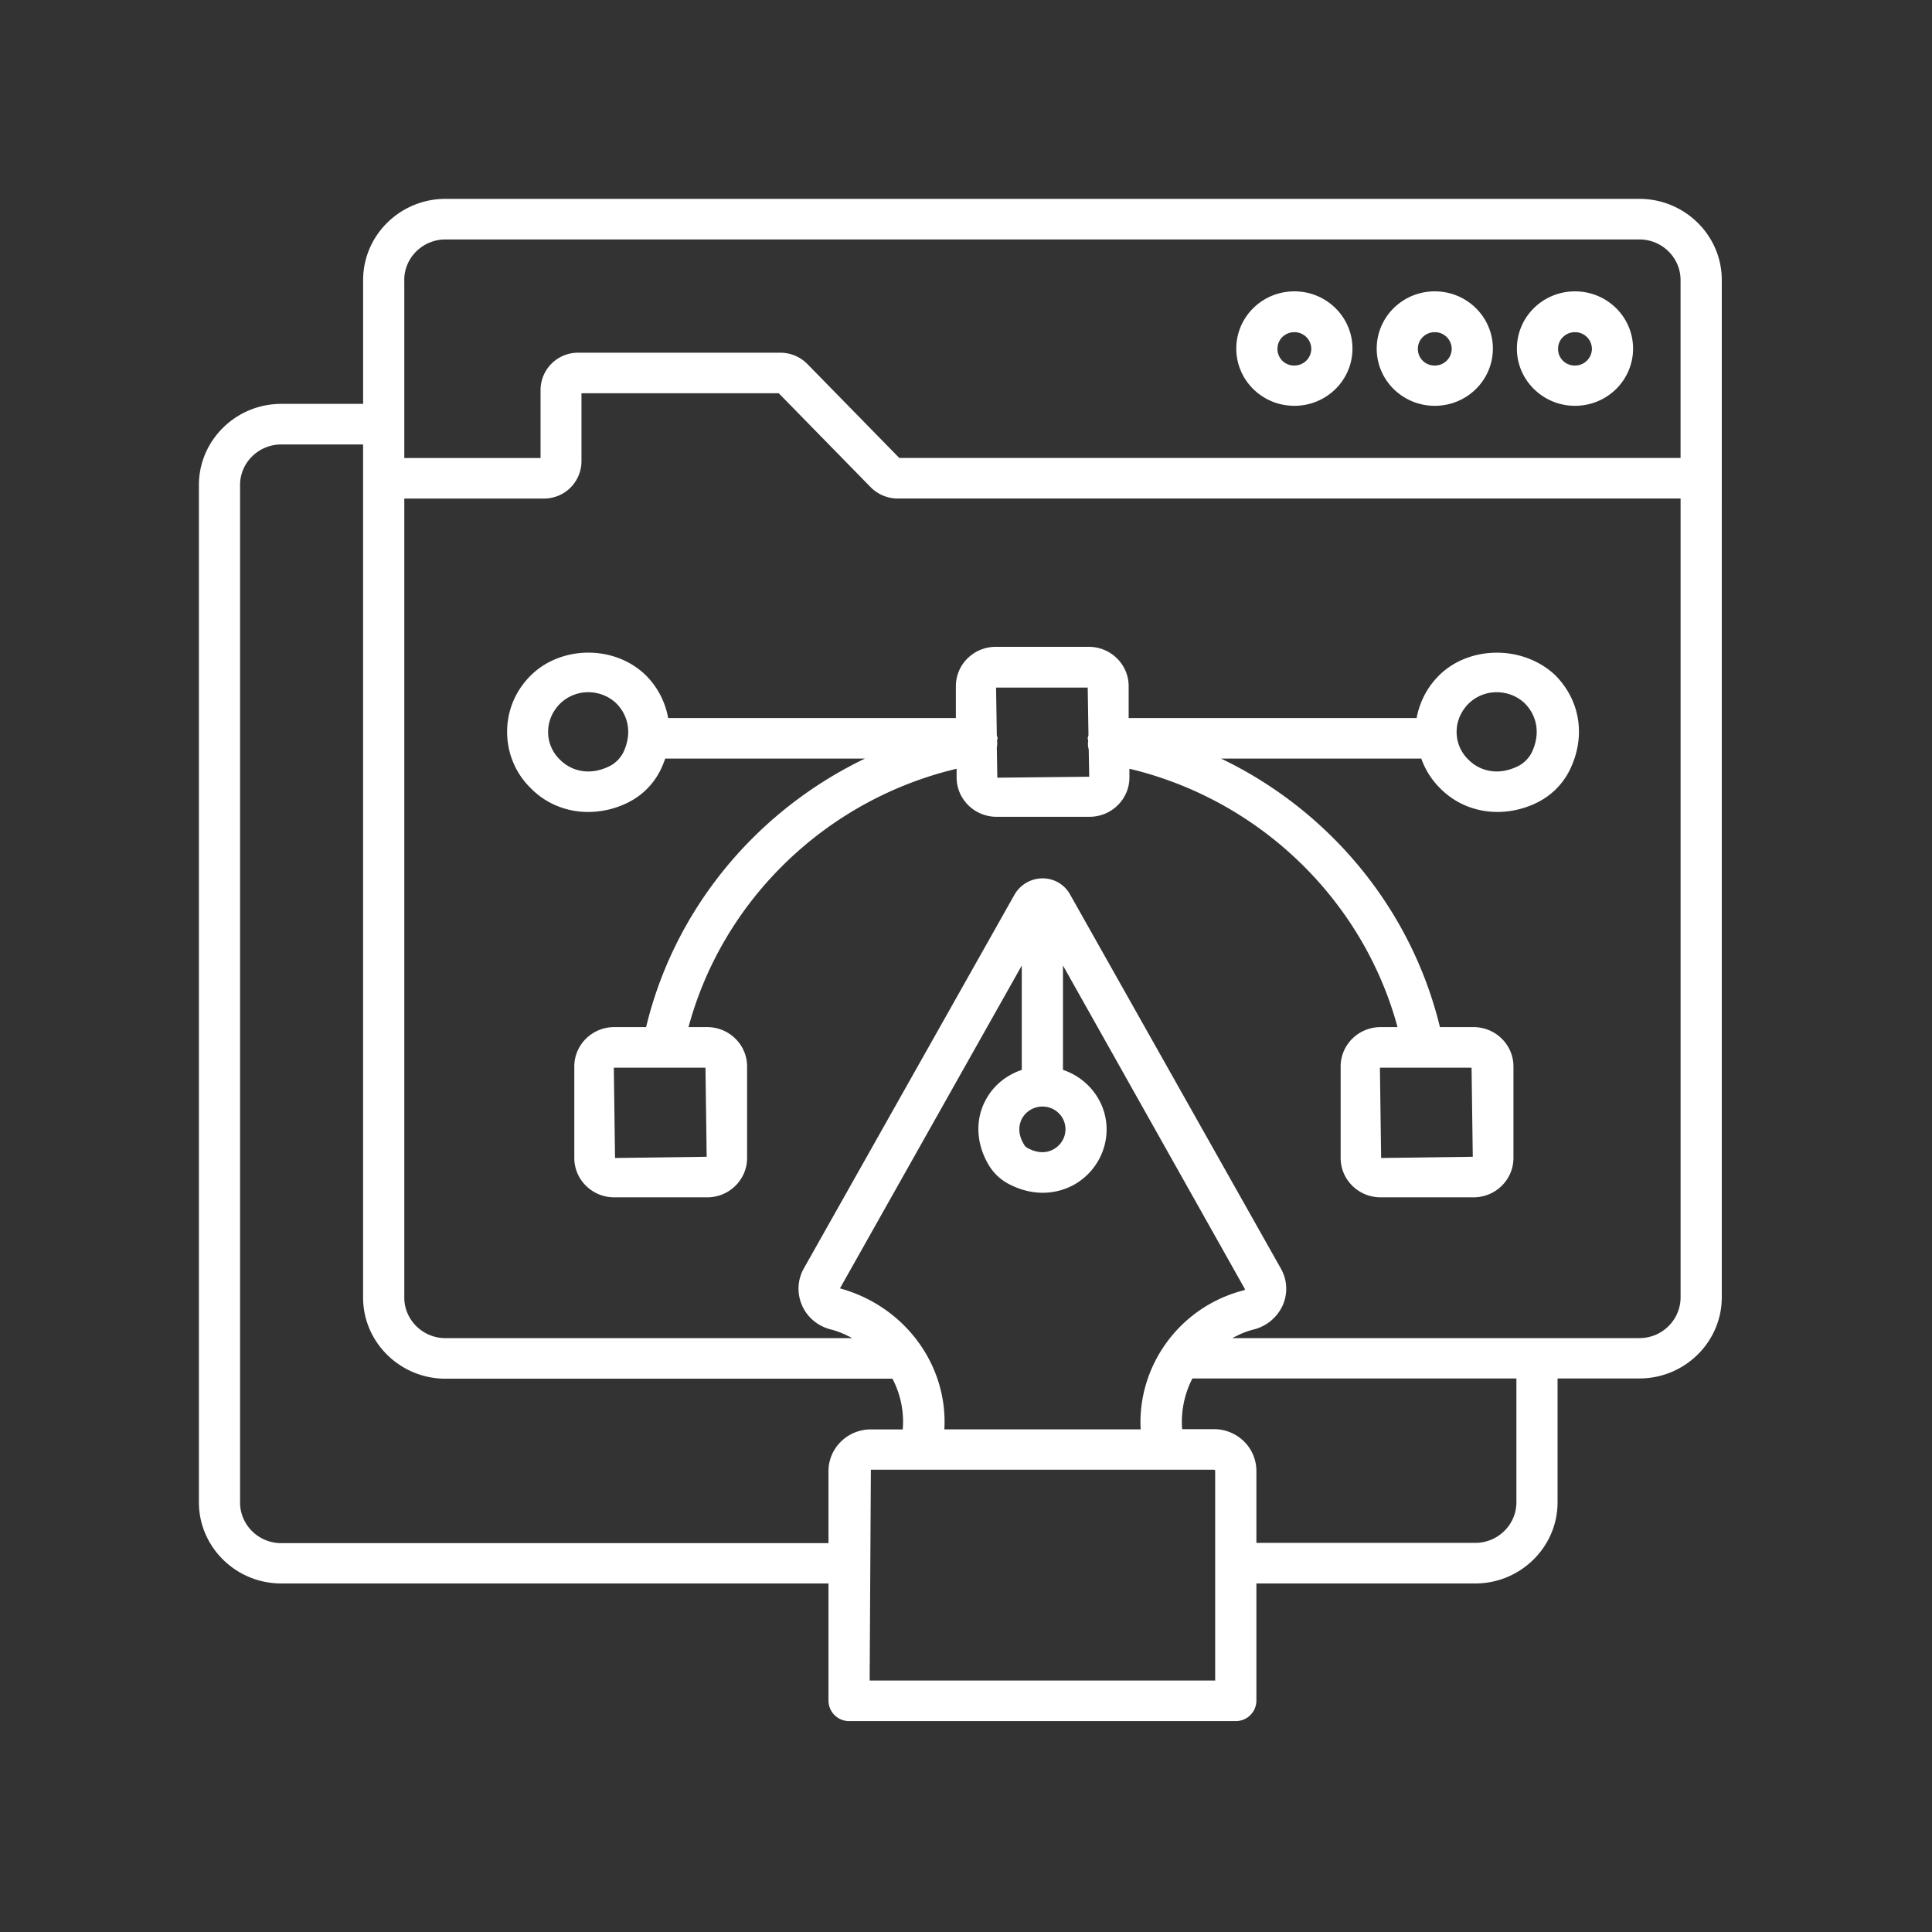 <svg xmlns="http://www.w3.org/2000/svg" xmlns:xlink="http://www.w3.org/1999/xlink" width="62" height="62" fill="none" xmlns:v="https://vecta.io/nano"><rect width="100%" height="100%" fill="#333333" stroke="none"/><g fill="#fff"><path d="M50.543 13.023c1.03 0 1.864-.821 1.864-1.836s-.834-1.837-1.864-1.837-1.864.821-1.864 1.837.842 1.836 1.864 1.836zm0-2.363a.54.54 0 0 1 .543.535.54.54 0 0 1-.543.535.53.53 0 0 1-.543-.535c0-.302.244-.535.543-.535zm2.068-4.278H14.295c-1.455 0-2.642 1.17-2.642 2.604v3.975H9.025c-1.455 0-2.642 1.17-2.642 2.604v32.646c0 1.434 1.188 2.604 2.642 2.604h17.562v3.766a.66.66 0 0 0 .661.651h12.41a.66.66 0 0 0 .661-.651v-3.766h7.023c1.455 0 2.642-1.17 2.642-2.604v-3.975h2.627c1.455 0 2.643-1.17 2.643-2.604V8.986c0-1.434-1.187-2.604-2.643-2.604zM12.973 8.986c0-.721.598-1.302 1.321-1.302H52.61c.731 0 1.321.589 1.321 1.302v5.711H28.86l-2.949-3.014a1.22 1.22 0 0 0-.865-.364H18.55a1.2 1.2 0 0 0-1.203 1.186v2.193h-4.373V8.986zM9.025 49.521c-.731 0-1.321-.589-1.321-1.302V15.565c0-.721.598-1.302 1.321-1.302h2.627V41.64c0 1.434 1.188 2.604 2.643 2.604H28.64c.259.496.377 1.054.33 1.627h-1.022c-.755 0-1.361.604-1.361 1.34v2.309H9.025zM32.8 35.89a.75.75 0 0 1 .653-.38c.409 0 .739.325.739.728 0 .264-.142.504-.37.636-.252.147-.55.132-.857-.039-.039-.023-.079-.054-.094-.093-.252-.395-.149-.705-.071-.852zm-.008-1.557c-.48.163-.889.48-1.14.93-.378.666-.33 1.48.11 2.177a1.64 1.64 0 0 0 .558.527c.362.201.755.31 1.14.31.362 0 .716-.093 1.03-.271.629-.364 1.022-1.038 1.022-1.759 0-.891-.59-1.643-1.4-1.914v-3.348l5.843 10.391c-.008.008-.016.023-.039.031-2.068.527-3.421 2.433-3.311 4.463h-6.3c.118-2.038-1.243-3.944-3.35-4.525l5.835-10.36v3.348zm6.205 19.597H27.908l.039-6.765h11.01c.024 0 .039.015.039.039v6.726zm9.666-5.719c0 .721-.598 1.302-1.321 1.302h-7.023v-2.309c0-.744-.613-1.341-1.361-1.341h-1.022a3.04 3.04 0 0 1 .33-1.627h10.397v3.975zm3.948-5.269H39.548c.212-.116.44-.217.692-.279.417-.108.755-.395.928-.783a1.31 1.31 0 0 0-.063-1.17l-6.764-12.003a1 1 0 0 0-.881-.519 1.04 1.04 0 0 0-.897.511l-6.77 12.011a1.32 1.32 0 0 0-.055 1.178c.165.387.503.666.92.775.252.062.472.163.692.279H14.295c-.731 0-1.321-.589-1.321-1.302V15.999h4.483a1.2 1.2 0 0 0 1.203-1.185V12.62h6.331l2.949 3.014a1.22 1.22 0 0 0 .865.364h25.127v25.633c0 .721-.59 1.31-1.321 1.31z"/><use xlink:href="#B"/><use xlink:href="#B" x="-4.506"/><path d="M46.185 21.671c-.385.38-.629.86-.724 1.372h-9.241V22.02c0-.697-.574-1.263-1.282-1.263h-2.981c-.708 0-1.282.566-1.282 1.263v1.023h-9.233a2.57 2.57 0 0 0-.724-1.379c-.999-.969-2.706-.953-3.681.008-.495.488-.763 1.131-.763 1.813 0 .69.275 1.341.763 1.813.495.504 1.156.759 1.84.759a2.87 2.87 0 0 0 1.29-.31 2.3 2.3 0 0 0 1.038-1.054 3.24 3.24 0 0 0 .142-.349h6.41c-3.484 1.674-6.111 4.82-7.023 8.617h-1.022c-.708 0-1.282.566-1.282 1.263v2.937c0 .697.574 1.263 1.282 1.263h2.981c.708 0 1.282-.566 1.282-1.263v-2.937c0-.697-.574-1.263-1.282-1.263h-.598c1.101-4.091 4.428-7.299 8.604-8.291v.279c0 .697.574 1.263 1.282 1.263h2.981c.708 0 1.282-.566 1.282-1.263v-.279c4.168.992 7.495 4.2 8.604 8.291h-.543c-.708 0-1.282.566-1.282 1.263v2.937c0 .697.574 1.263 1.282 1.263h2.981c.708 0 1.282-.566 1.282-1.263v-2.937c0-.697-.574-1.263-1.282-1.263h-1.077c-.92-3.797-3.547-6.951-7.023-8.617h6.425c.126.357.33.682.605.953.495.504 1.156.759 1.84.759a2.87 2.87 0 0 0 1.29-.31 2.3 2.3 0 0 0 1.038-1.054c.511-1.062.33-2.216-.48-3.03-1.03-.961-2.737-.953-3.72.008zm-26.181 2.472c-.094.186-.252.349-.44.442-.684.341-1.274.124-1.596-.209a1.22 1.22 0 0 1-.378-.891c0-.333.134-.651.378-.899a1.29 1.29 0 0 1 .912-.372c.338 0 .668.132.904.364.409.418.488 1 .22 1.565zm2.674 12.979l-2.941.039-.039-2.898h2.941l.039 2.859zm24.585 0l-2.941.039-.039-2.898h2.941l.039 2.859zM32.005 24.957l-.016-.976c.016-.07.016-.139.008-.217v-.008c0-.023.016-.039.016-.062 0-.039-.016-.07-.024-.101l-.024-1.527h2.941l.024 1.527c-.008.039-.024.07-.024.108 0 .023.008.039.016.062v.008c-.016.101-.008.194.016.279l.016.876-2.949.031zm17.153-.814c-.094.186-.252.349-.44.442-.684.341-1.274.124-1.596-.209a1.22 1.22 0 0 1-.377-.891c0-.333.134-.651.377-.899a1.29 1.29 0 0 1 .912-.372c.338 0 .668.132.904.364.409.418.488 1 .22 1.565z"/></g><defs ><path id="B" d="M46.044 13.023c1.03 0 1.864-.821 1.864-1.836s-.834-1.837-1.864-1.837-1.864.821-1.864 1.837.834 1.836 1.864 1.836zm0-2.363a.54.54 0 0 1 .543.535.54.54 0 0 1-.543.535.53.53 0 0 1-.543-.535c0-.302.244-.535.543-.535z"/></defs></svg>